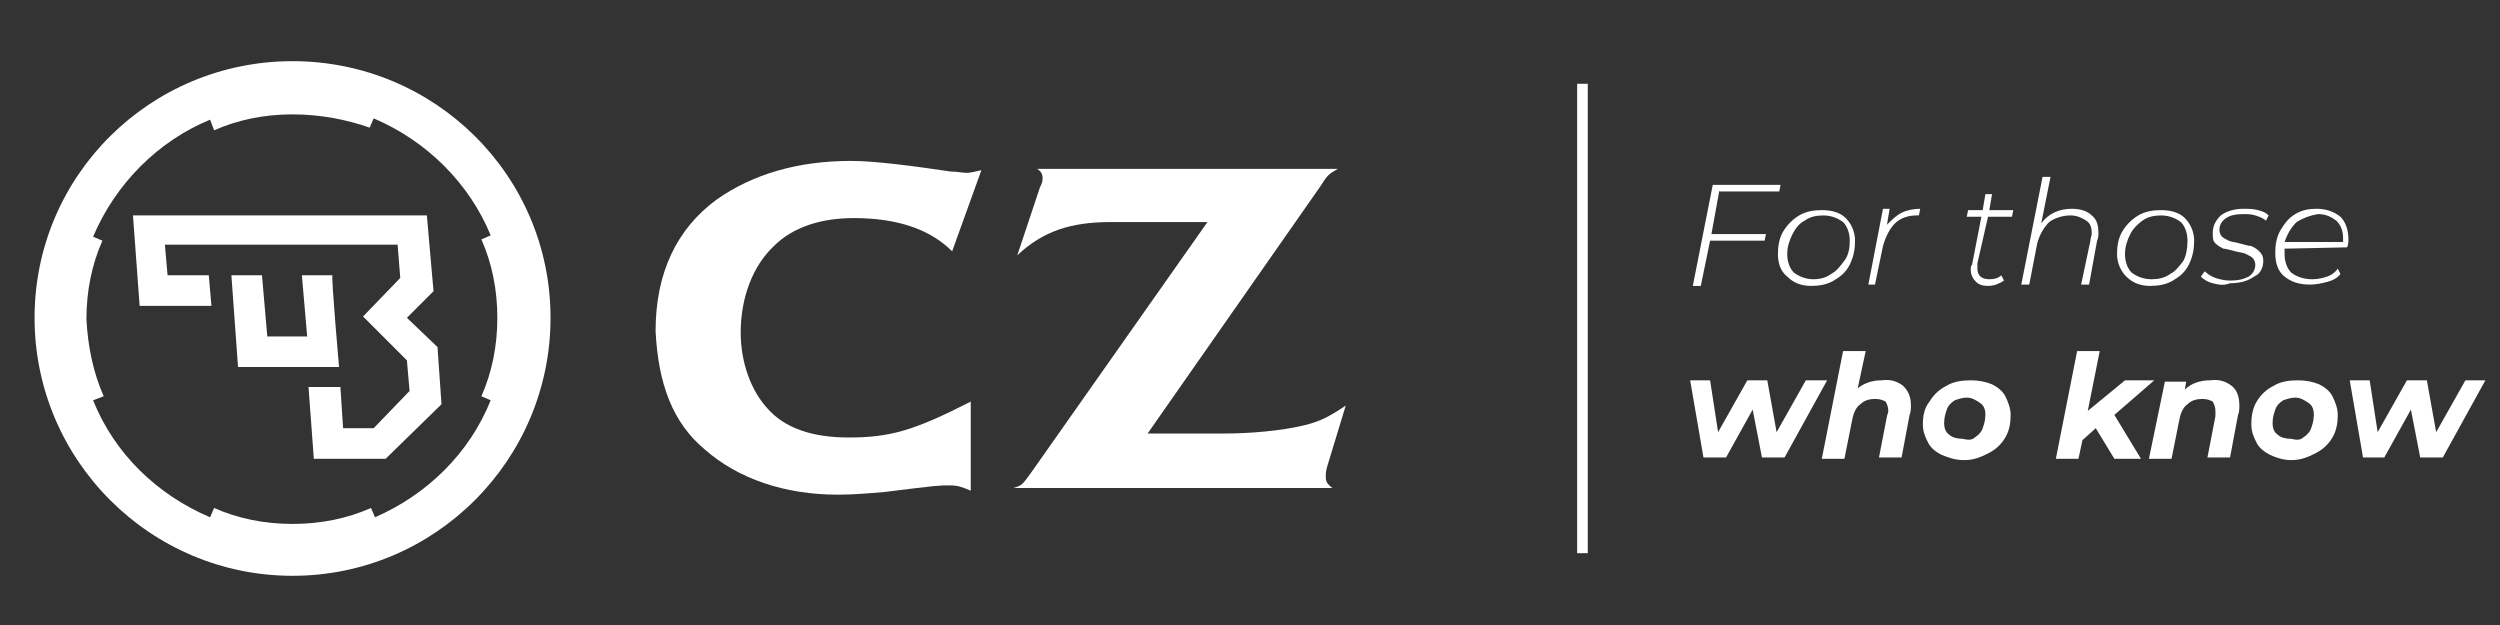 <svg xmlns="http://www.w3.org/2000/svg" xmlns:xlink="http://www.w3.org/1999/xlink" id="Calque_1" x="0px" y="0px" viewBox="0 0 188 47" style="enable-background:new 0 0 188 47;" xml:space="preserve"><rect x="0" y="0" width="188" height="47" fill="#333333" stroke="none"/><style type="text/css">	.st0{fill:#FFFFFF;}	.st1{fill-rule:evenodd;clip-rule:evenodd;fill:#FFFFFF;}</style><g>	<g>		<g id="Layer_40_">			<g id="Layer_1_">				<path id="Layer" class="st0" d="M53,33.8c2.5,2.2,6,3.4,10,3.4c1.1,0,2.3-0.1,3.5-0.2c4-0.5,4.1-0.5,4.9-0.5     c0.6,0,0.9,0.1,1.6,0.4v-6.7c-4.3,2.2-6.1,2.7-9.2,2.7c-2.7,0-4.8-0.7-6.1-2.2c-1.2-1.3-2-3.4-2-5.7c0-2.6,0.9-5,2.5-6.5     c1.4-1.4,3.5-2.1,6-2.1c3.2,0,5.7,0.8,7.4,2.5l2.2-6.1c-0.5,0.1-0.8,0.2-1.1,0.2c-0.3,0-0.7-0.1-1.2-0.1     c-2.7-0.4-5.7-0.8-7.5-0.8c-4,0-7.4,1-10.1,2.9c-3,2.2-4.6,5.5-4.6,9.9C49.5,28.9,50.6,31.8,53,33.8z"></path>			</g>			<g id="Layer_3_">				<path id="Layer_2_" class="st0" d="M76.2,36.7h24c-0.4-0.3-0.5-0.5-0.5-0.8c0-0.2,0-0.5,0.1-0.8l1.4-4.6     c-1.2,0.8-1.9,1.2-3.2,1.5c-1.7,0.4-4,0.6-5.9,0.6h-5.8L99.3,14c0.5-0.8,0.6-0.9,1.3-1.3H78c0.3,0.2,0.4,0.4,0.4,0.7     c0,0.2,0,0.3-0.2,0.7l-1.7,5.1c1.9-1.8,4-2.5,7-2.5h7.3L77.5,35.6C76.9,36.4,76.9,36.5,76.2,36.7L76.2,36.7z"></path>			</g>			<g id="Layer_5_">				<path id="Layer_4_" class="st0" d="M10.5,23L10,16.2h22.1l0.5,5.7l-2,2l2.3,2.2l0.3,4.3L29,34.5h-5.4l-0.4-5.4h2.4l0.2,3.1h2.3     l2.7-2.8l-0.2-2.3l-3.3-3.3l2.8-2.9l-0.2-2.5H12.4l0.2,2.3l3.1,0l0.2,2.3C15.9,23,10.5,23,10.5,23z"></path>			</g>			<g id="Layer_7_">				<path id="Layer_6_" class="st0" d="M25.5,27.6l-7.6,0l-0.5-6.9h2.3l0.4,4.6h3l-0.4-4.6h2.3C24.9,20.8,25.5,27.7,25.5,27.6z"></path>			</g>			<g id="Layer_9_">				<path id="Layer_8_" class="st1" d="M41.4,23.9c0,10.7-8.7,19.4-19.4,19.4c-10.7,0-19.4-8.7-19.4-19.4C2.6,13.2,11.3,4.6,22,4.6     C32.7,4.6,41.4,13.2,41.4,23.9z M36.9,30.1l-0.7-0.3c0.8-1.8,1.2-3.8,1.2-5.9c0-2.1-0.4-4.1-1.2-5.9l0.7-0.3     c-1.6-3.9-4.8-7.1-8.8-8.8l-0.3,0.7C26.1,9,24.1,8.6,22,8.6c-2.1,0-4.1,0.4-5.9,1.2L15.8,9c-3.9,1.6-7.1,4.8-8.8,8.8l0.7,0.3     c-0.8,1.8-1.2,3.8-1.2,5.9C6.6,26,7,28,7.8,29.8L7,30.1c1.6,4,4.8,7.1,8.8,8.8l0.3-0.7c1.8,0.8,3.8,1.2,5.9,1.2     c2.1,0,4.1-0.4,5.9-1.2l0.3,0.7C32.1,37.2,35.3,34.1,36.9,30.1z"></path>			</g>			<g id="Layer_11_">				<path id="Layer_10_" class="st0" d="M129.3,14.3l-0.6,3.3h4.1l-0.1,0.5h-4.1l-0.7,3.4h-0.6l1.5-7.6h5.1l-0.1,0.5H129.3     L129.3,14.3z"></path>			</g>			<g id="Layer_13_">				<path id="Layer_12_" class="st1" d="M134.4,20.8c-0.5-0.4-0.7-1-0.7-1.7c0-0.6,0.1-1.2,0.4-1.7c0.3-0.5,0.7-0.9,1.2-1.2     c0.5-0.3,1.1-0.4,1.7-0.4c0.8,0,1.4,0.2,1.8,0.6c0.4,0.4,0.7,1,0.7,1.7c0,0.6-0.1,1.2-0.4,1.8s-0.7,0.9-1.2,1.2     c-0.5,0.3-1.1,0.4-1.7,0.4C135.5,21.5,134.9,21.3,134.4,20.8z M137.7,20.6c0.4-0.2,0.7-0.6,1-1s0.4-0.9,0.4-1.5     c0-0.6-0.2-1.1-0.5-1.4c-0.4-0.3-0.9-0.5-1.5-0.5c-0.5,0-1,0.1-1.4,0.4c-0.4,0.2-0.7,0.6-0.9,1c-0.2,0.4-0.4,0.9-0.4,1.5     c0,0.6,0.2,1.1,0.5,1.4c0.4,0.3,0.9,0.5,1.5,0.5C136.8,21,137.3,20.9,137.7,20.6L137.7,20.6z"></path>			</g>			<g id="Layer_15_">				<path id="Layer_14_" class="st0" d="M143,16c0.4-0.2,0.9-0.3,1.4-0.3l-0.1,0.5l-0.2,0c-0.6,0-1.2,0.2-1.6,0.6     c-0.4,0.4-0.7,1-0.9,1.7l-0.6,2.9h-0.5l1.1-5.7h0.5l-0.2,1.2C142.3,16.5,142.6,16.2,143,16z"></path>			</g>			<g id="Layer_17_">				<path id="Layer_16_" class="st0" d="M148.7,19.8c0,0.1,0,0.3,0,0.4c0,0.5,0.3,0.8,0.9,0.8c0.4,0,0.7-0.1,0.9-0.3l0.2,0.4     c-0.3,0.2-0.7,0.4-1.2,0.4c-0.4,0-0.7-0.1-0.9-0.3c-0.2-0.2-0.4-0.5-0.4-0.9c0-0.1,0-0.3,0.1-0.4l0.7-3.6h-1.1l0.1-0.5h1.1     l0.2-1.2h0.5l-0.2,1.2h1.8l-0.1,0.5h-1.8L148.7,19.8L148.7,19.8z"></path>			</g>			<g id="Layer_19_">				<path id="Layer_18_" class="st0" d="M157.3,16.2c0.4,0.3,0.5,0.8,0.5,1.3c0,0.2,0,0.4-0.1,0.6l-0.6,3.3h-0.6l0.7-3.3     c0-0.2,0.1-0.4,0.1-0.5c0-0.5-0.1-0.8-0.4-1c-0.3-0.2-0.7-0.4-1.2-0.4c-0.6,0-1.2,0.2-1.6,0.5c-0.4,0.4-0.7,0.9-0.9,1.6     l-0.6,3.1H152l1.6-8.1h0.6l-0.7,3.5c0.5-0.7,1.3-1.1,2.3-1.1C156.5,15.7,157,15.9,157.3,16.2L157.3,16.2z"></path>			</g>			<g id="Layer_21_">				<path id="Layer_20_" class="st1" d="M159.9,20.8c-0.4-0.4-0.7-1-0.7-1.7c0-0.6,0.1-1.2,0.4-1.7c0.3-0.5,0.7-0.9,1.2-1.2     c0.5-0.3,1.1-0.4,1.7-0.4c0.8,0,1.4,0.2,1.8,0.6c0.4,0.4,0.7,1,0.7,1.7c0,0.6-0.1,1.2-0.4,1.8s-0.7,0.9-1.2,1.2     c-0.5,0.3-1.1,0.4-1.7,0.4C161,21.5,160.4,21.3,159.9,20.8z M163.2,20.6c0.4-0.2,0.7-0.6,1-1c0.2-0.4,0.3-0.9,0.3-1.5     c0-0.6-0.2-1.1-0.5-1.4c-0.4-0.3-0.9-0.5-1.5-0.5c-0.5,0-1,0.1-1.4,0.4s-0.7,0.6-0.9,1c-0.2,0.4-0.4,0.9-0.4,1.5     c0,0.6,0.2,1.1,0.5,1.4c0.4,0.3,0.9,0.5,1.5,0.5C162.3,21,162.8,20.9,163.2,20.6L163.2,20.6z"></path>			</g>			<g id="Layer_23_">				<path id="Layer_22_" class="st0" d="M166.4,21.3c-0.4-0.1-0.7-0.3-0.9-0.5l0.3-0.4c0.2,0.2,0.5,0.4,0.8,0.5s0.7,0.2,1.1,0.2     c0.6,0,1-0.1,1.4-0.3c0.3-0.2,0.5-0.5,0.5-0.9c0-0.2-0.1-0.4-0.2-0.5c-0.1-0.1-0.3-0.2-0.5-0.3c-0.2-0.1-0.4-0.1-0.8-0.2     c-0.4-0.1-0.7-0.2-0.9-0.2c-0.2-0.1-0.4-0.2-0.6-0.4c-0.2-0.2-0.2-0.4-0.2-0.8c0-0.5,0.2-0.9,0.6-1.3c0.4-0.3,1-0.5,1.7-0.5     c0.4,0,0.7,0,1.1,0.1s0.6,0.2,0.8,0.4l-0.2,0.4c-0.2-0.2-0.5-0.3-0.8-0.4c-0.3-0.1-0.6-0.1-0.9-0.1c-0.6,0-1,0.1-1.3,0.3     s-0.5,0.5-0.5,0.9c0,0.2,0.1,0.4,0.2,0.5s0.3,0.2,0.5,0.3c0.2,0.1,0.5,0.1,0.8,0.2c0.4,0.1,0.7,0.2,0.9,0.2     c0.2,0.1,0.4,0.2,0.6,0.4c0.2,0.2,0.3,0.4,0.3,0.7c0,0.5-0.2,1-0.7,1.2c-0.4,0.3-1,0.5-1.8,0.5     C167.2,21.5,166.8,21.4,166.4,21.3L166.4,21.3z"></path>			</g>			<g id="Layer_25_">				<path id="Layer_24_" class="st1" d="M171.8,18.7c0,0.2,0,0.3,0,0.4c0,0.6,0.2,1.1,0.5,1.4c0.4,0.3,0.9,0.5,1.6,0.5     c0.4,0,0.8-0.1,1.1-0.2c0.3-0.1,0.6-0.3,0.8-0.6l0.2,0.4c-0.2,0.3-0.6,0.5-1,0.6s-0.8,0.2-1.3,0.2c-0.8,0-1.4-0.2-1.9-0.6     s-0.7-1-0.7-1.8c0-0.6,0.1-1.2,0.4-1.7c0.3-0.5,0.6-0.9,1.1-1.2c0.5-0.3,1-0.4,1.6-0.4c0.7,0,1.3,0.2,1.8,0.6     c0.4,0.4,0.6,1,0.6,1.7c0,0.2,0,0.4-0.1,0.6L171.8,18.7L171.8,18.7z M172.7,16.7c-0.4,0.4-0.7,0.9-0.9,1.5h4.4     c0-0.1,0-0.2,0-0.3c0-0.6-0.2-1-0.5-1.3c-0.4-0.3-0.8-0.5-1.4-0.5C173.7,16.2,173.2,16.4,172.7,16.7z"></path>			</g>			<g id="Layer_27_">				<path id="Layer_26_" class="st0" d="M137.4,28.6l-3.2,5.8h-1.7l-0.7-3.6l-2,3.6h-1.7l-1-5.8h1.5l0.6,3.9l2.2-3.9h1.5l0.7,3.9     l2.2-3.9L137.4,28.6L137.4,28.6z"></path>			</g>			<g id="Layer_29_">				<path id="Layer_28_" class="st0" d="M143.1,29c0.4,0.4,0.6,0.8,0.6,1.5c0,0.2,0,0.5-0.1,0.7l-0.6,3.2h-1.7l0.6-3.1     c0-0.1,0.1-0.2,0.1-0.4c0-0.3-0.1-0.5-0.2-0.7c-0.2-0.1-0.4-0.2-0.8-0.2c-0.4,0-0.8,0.1-1.1,0.4c-0.3,0.2-0.5,0.6-0.6,1.1     l-0.6,3H137l1.6-8.1h1.7l-0.6,2.8c0.5-0.4,1.1-0.6,1.8-0.6C142.2,28.5,142.7,28.7,143.1,29L143.1,29z"></path>			</g>			<g id="Layer_31_">				<path id="Layer_30_" class="st1" d="M146,34.2c-0.4-0.2-0.8-0.5-1-0.9c-0.2-0.4-0.4-0.8-0.4-1.4c0-0.6,0.1-1.2,0.5-1.7     c0.3-0.5,0.7-0.9,1.3-1.2c0.5-0.3,1.1-0.4,1.8-0.4c0.6,0,1.1,0.1,1.6,0.3c0.4,0.2,0.8,0.5,1,0.9c0.2,0.4,0.4,0.9,0.4,1.4     c0,0.6-0.1,1.2-0.4,1.7c-0.3,0.5-0.7,0.9-1.3,1.2s-1.1,0.5-1.8,0.5C147,34.6,146.5,34.4,146,34.2z M148.5,32.9     c0.3-0.2,0.5-0.4,0.6-0.7c0.1-0.3,0.2-0.6,0.2-1c0-0.4-0.1-0.7-0.4-0.9s-0.6-0.4-1-0.4c-0.3,0-0.6,0.1-0.9,0.2     c-0.3,0.2-0.5,0.4-0.6,0.7c-0.1,0.3-0.2,0.6-0.2,1c0,0.4,0.1,0.7,0.4,0.9c0.2,0.2,0.6,0.3,1,0.3C148,33.1,148.3,33.1,148.5,32.9     z"></path>			</g>			<g id="Layer_33_">				<path id="Layer_32_" class="st0" d="M159,31.2l2,3.3h-2l-1.4-2.3l-1,0.9l-0.3,1.4h-1.7l1.6-8.1h1.7l-0.9,4.5l2.8-2.3h2.2     L159,31.2L159,31.2z"></path>			</g>			<g id="Layer_35_">				<path id="Layer_34_" class="st0" d="M167.8,29c0.4,0.3,0.6,0.8,0.6,1.5c0,0.2,0,0.5-0.1,0.7l-0.6,3.2H166l0.6-3.1     c0-0.1,0-0.3,0-0.4c0-0.3-0.1-0.5-0.2-0.7c-0.2-0.1-0.4-0.2-0.8-0.2c-0.4,0-0.8,0.1-1.1,0.4c-0.3,0.2-0.5,0.6-0.6,1.1l-0.6,3     h-1.7l1.2-5.8h1.6l-0.1,0.6c0.5-0.5,1.2-0.7,1.9-0.7C166.9,28.5,167.4,28.7,167.8,29z"></path>			</g>			<g id="Layer_37_">				<path id="Layer_36_" class="st1" d="M170.7,34.2c-0.4-0.2-0.8-0.5-1-0.9c-0.2-0.4-0.4-0.8-0.4-1.4c0-0.6,0.1-1.2,0.4-1.7     c0.3-0.5,0.7-0.9,1.3-1.2c0.5-0.3,1.1-0.4,1.8-0.4c0.6,0,1.1,0.1,1.6,0.3c0.4,0.2,0.8,0.5,1,0.9c0.2,0.4,0.4,0.9,0.4,1.4     c0,0.6-0.1,1.2-0.4,1.7c-0.3,0.5-0.7,0.9-1.3,1.2s-1.1,0.5-1.8,0.5C171.7,34.6,171.1,34.4,170.7,34.2z M173.2,32.9     c0.3-0.2,0.5-0.4,0.6-0.7c0.1-0.3,0.2-0.6,0.2-1c0-0.4-0.1-0.7-0.4-0.9s-0.6-0.4-1-0.4c-0.3,0-0.6,0.1-0.9,0.2     c-0.3,0.2-0.5,0.4-0.6,0.7c-0.1,0.3-0.2,0.6-0.2,1c0,0.4,0.1,0.7,0.4,0.9c0.2,0.2,0.6,0.3,1,0.3C172.7,33.1,173,33.1,173.2,32.9     z"></path>			</g>			<g id="Layer_39_">				<path id="Layer_38_" class="st0" d="M186.9,28.6l-3.2,5.8H182l-0.7-3.6l-2,3.6h-1.6l-1-5.8h1.5l0.6,3.9l2.2-3.9h1.5l0.7,3.9     l2.2-3.9L186.9,28.6L186.9,28.6z"></path>			</g>			<g id="b">				<path class="st0" d="M119.4,41.6h-0.8V6.3h0.8V41.6z"></path>			</g>		</g>	</g></g></svg>